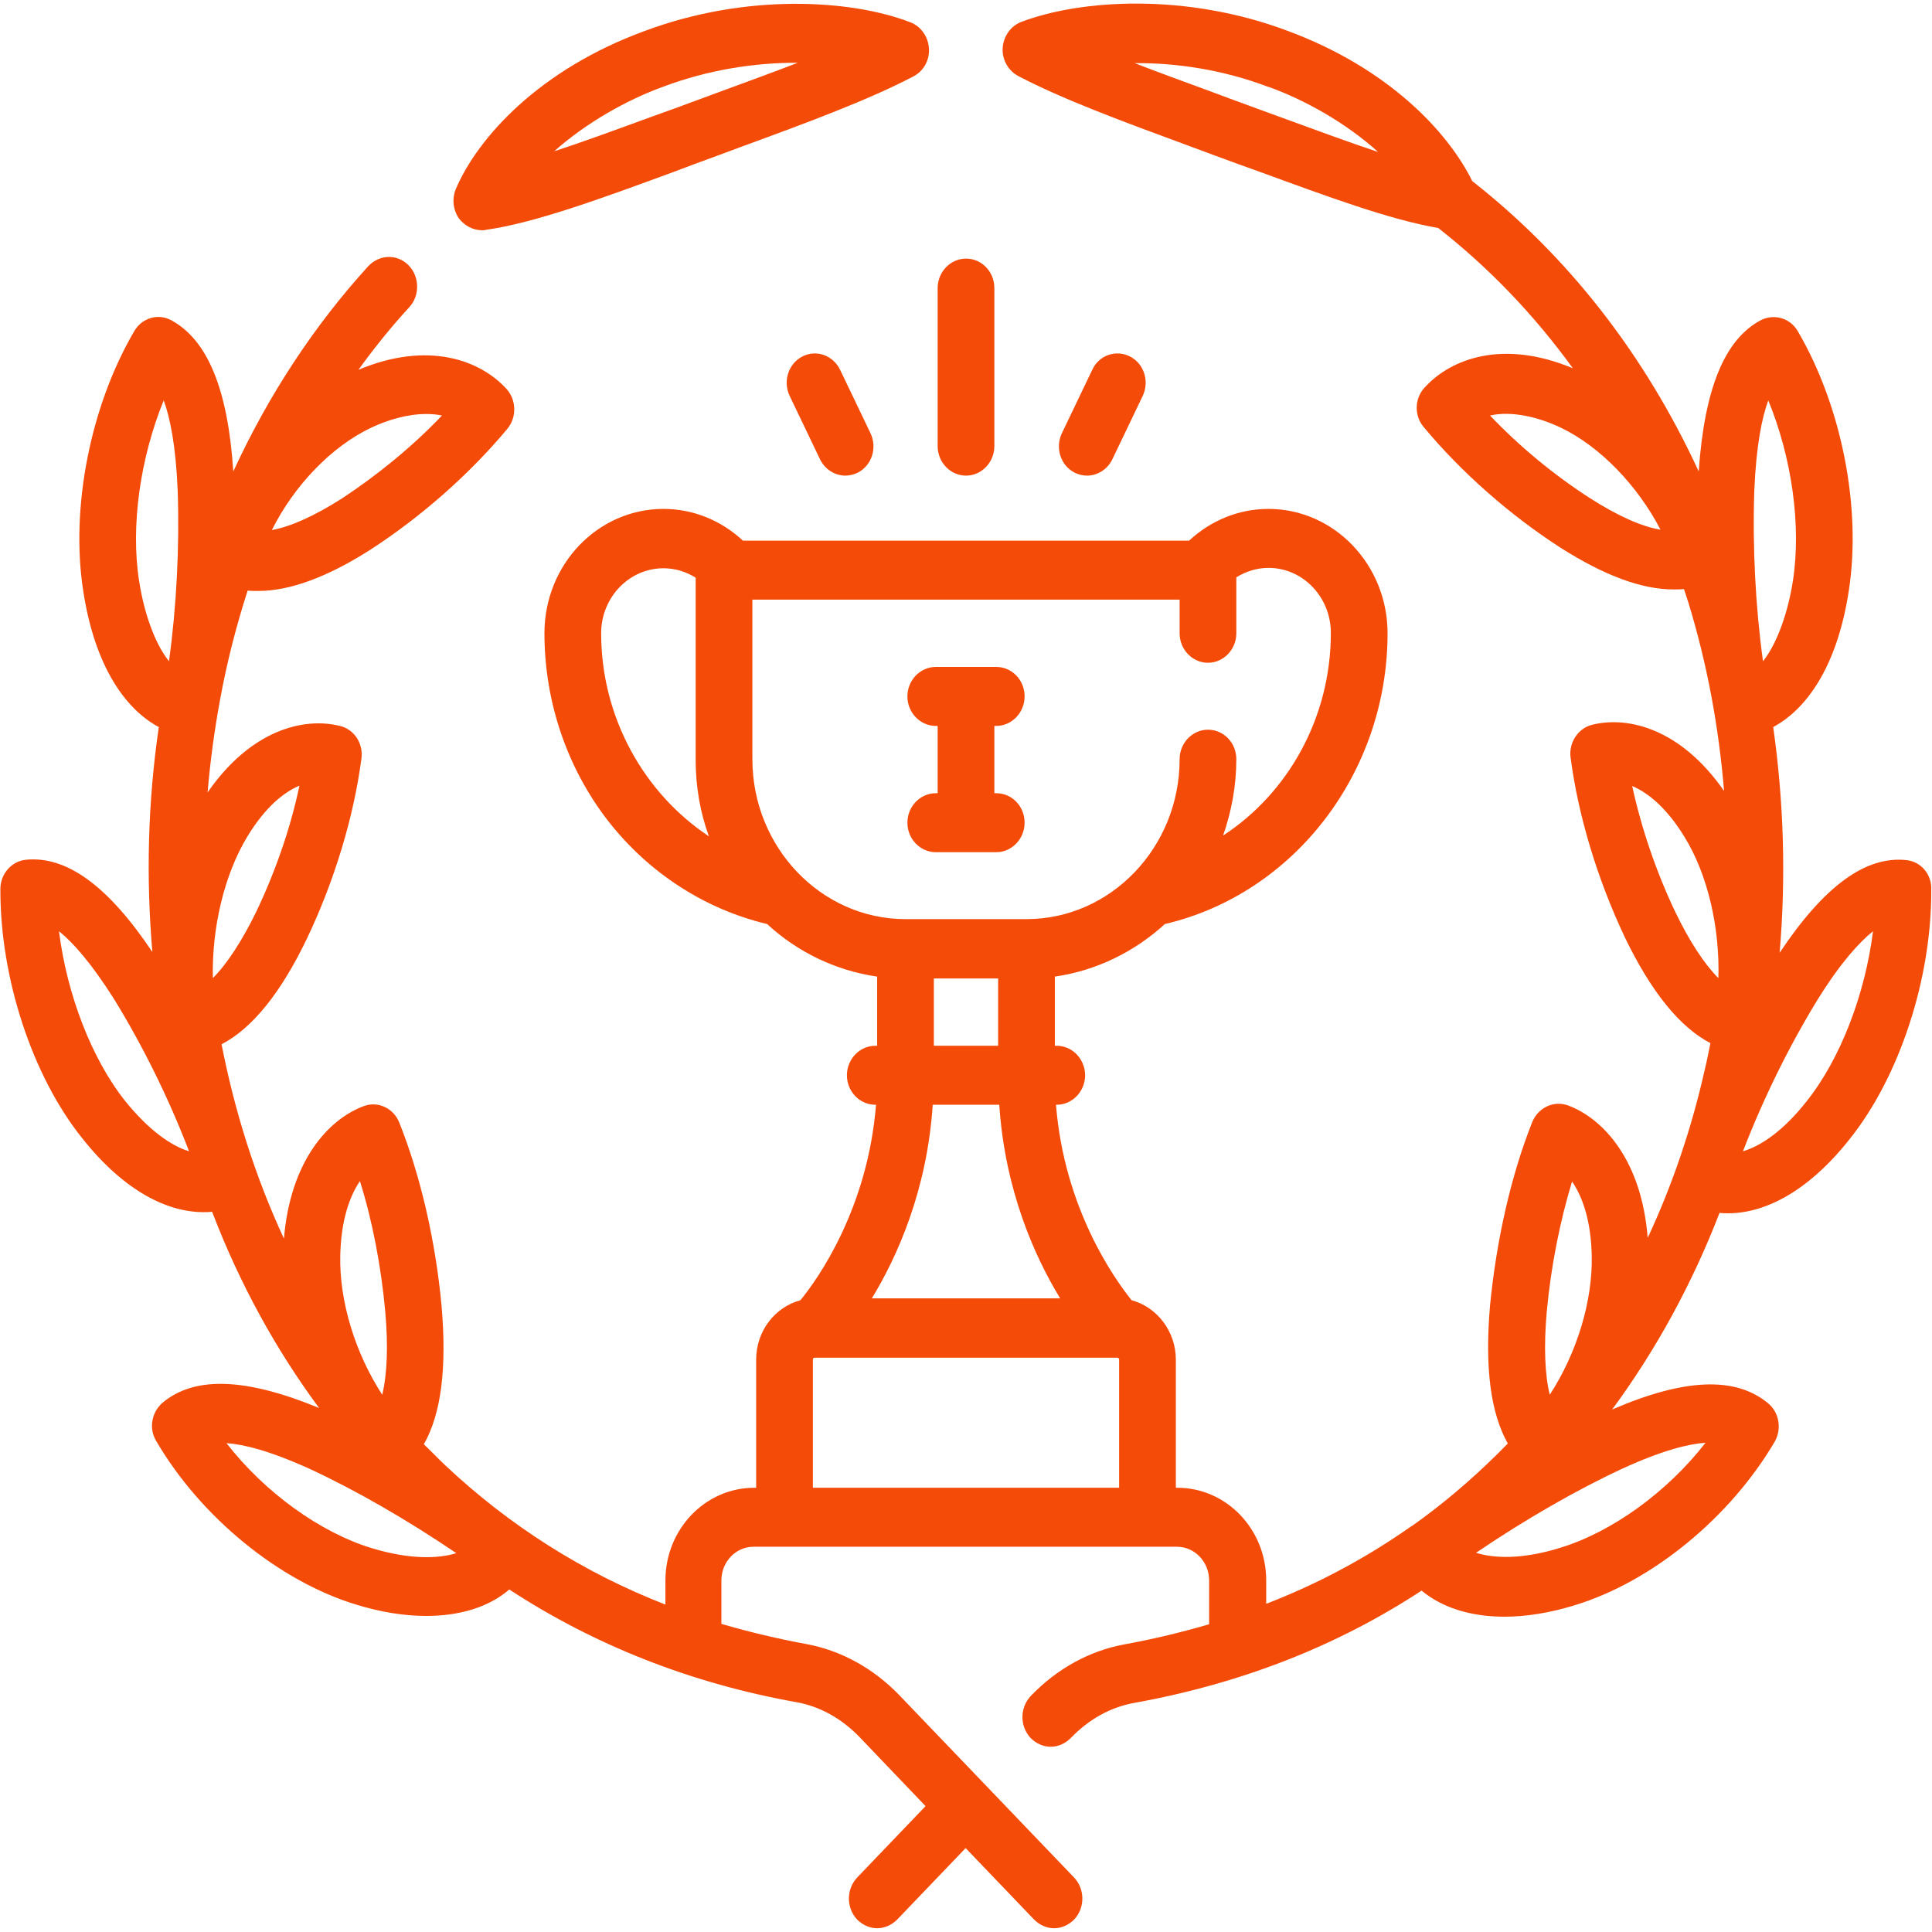 <svg enable-background="new 0 0 511 511" viewBox="0 0 511 511" xmlns="http://www.w3.org/2000/svg"><g fill="#f44b08"><path d="m127.5 60.9c.3 0 .7 0 1-.1 13.1-1.9 30-8.1 49.6-15.3l5.3-2c4.4-1.6 8.7-3.2 13-4.8 17.2-6.3 33.4-12.3 45.2-18.5 2.7-1.4 4.3-4.3 4.1-7.4s-2.1-5.8-4.9-6.9c-15.8-6.1-43.6-7.7-70.3 2.3-27.9 10.2-44.1 28.2-49.9 41.7-1.1 2.6-.8 5.6.8 7.9 1.5 1.9 3.7 3.1 6.1 3.1zm48-38s.1 0 0 0c12-4.5 24.2-6.3 35-6.3h.5c-6.2 2.4-12.8 4.8-19.6 7.3-4.3 1.6-8.7 3.2-13 4.8l-5.3 1.9c-9.6 3.5-18.5 6.8-26.5 9.4 8.4-7.5 19.2-13.6 28.9-17.1z"/><path d="m504.3 227.5c-10.8-1.2-21.8 6.8-33.6 24.5 1.7-19.9 1.1-40-1.7-59.7 8.6-4.6 16.9-15.7 20-36.1 3.4-21.9-1.9-48.8-13.5-68.6-2-3.5-6.3-4.7-9.8-2.9-9.6 5.1-14.9 18.2-16.4 40-14.2-30.8-34.5-56.9-59.9-76.8-6.5-13.2-22.4-30-49-39.8-26.7-10-54.5-8.3-70.3-2.3-2.8 1.1-4.7 3.8-4.9 6.9s1.5 6 4.1 7.4c11.8 6.2 28.1 12.2 45.2 18.5 4.3 1.6 8.6 3.2 13 4.8l5.3 1.9c18.6 6.8 34.8 12.8 47.6 15 13.4 10.5 25.4 23 35.6 37.1-18.4-7.7-32.2-2.6-39.2 5.1-2.7 2.9-2.8 7.5-.2 10.5 9.9 11.9 22.7 23.2 36.2 31.9 11.5 7.3 21.4 11 29.8 11 .9 0 1.9 0 2.8-.1.4 1.2.8 2.5 1.2 3.7 4.9 16 8 32.7 9.4 49.7-11.4-16.4-25.3-19.9-34.9-17.5-3.7.9-6.2 4.7-5.7 8.6 2 15.4 7.1 32.3 14.4 47.7 6.9 14.3 14.5 23.7 22.6 27.9-.5 2.3-.9 4.6-1.5 7-3.5 15.6-8.6 30.6-15.1 44.5-1.6-20.5-11.7-31.5-21-35-3.8-1.4-7.9.5-9.5 4.3-5.6 14-9.5 31.2-11.2 48.6-1.4 16.3.1 28.3 4.7 36.5-7.1 7.3-14.7 14-22.7 19.9-1 .7-1.9 1.4-2.8 2-.1 0-.1.1-.2.1-11.8 8.3-24.5 15.1-38.2 20.4v-6.2c0-13.5-10.5-24.5-23.5-24.5h-.4v-33.9c0-7.5-5-13.9-11.7-15.7-4.5-5.6-17.8-24.2-20-51.7h.2c4.1 0 7.5-3.5 7.5-7.8s-3.4-7.8-7.5-7.8h-.5v-18.3c11.1-1.6 21.1-6.6 29.1-13.9 34.2-8 58.9-40.1 58.9-76.9 0-18.1-14.1-32.9-31.5-32.9-7.8 0-15.2 3-21 8.4h-118c-5.8-5.4-13.2-8.4-21-8.4-17.4 0-31.5 14.7-31.5 32.9 0 18.1 6 35.7 16.9 49.7 10.7 13.7 25.6 23.3 42 27.2 8 7.4 18.1 12.3 29.1 13.9v18.3h-.5c-4.1 0-7.5 3.5-7.5 7.8s3.4 7.8 7.5 7.8h.2c-2.2 27.5-15.4 46.1-20 51.7-6.7 1.8-11.7 8.1-11.7 15.7v33.9h-.5c-13 0-23.5 11-23.5 24.5v6.4c-21.8-8.5-41.3-20.9-58.3-36.9-1.9-1.8-3.7-3.7-5.6-5.5 4.6-8.1 6.1-20.1 4.7-36.5-1.6-17.4-5.6-34.6-11.2-48.6-1.5-3.8-5.7-5.8-9.5-4.3-9.3 3.5-19.3 14.5-21 35-3.8-8.2-7.1-16.7-9.9-25.5-2.7-8.5-4.9-17.2-6.6-25.9 8.1-4.2 15.7-13.6 22.6-28 7.3-15.3 12.4-32.3 14.4-47.6.5-4-1.9-7.7-5.7-8.6-9.6-2.4-23.6 1.1-35 17.6.7-8.2 1.8-16.4 3.3-24.5 1.8-9.9 4.3-19.6 7.3-28.9.9.1 1.8.1 2.8.1 8.4 0 18.4-3.7 29.8-11 13.4-8.7 26.2-20 36.1-31.9 2.5-3 2.4-7.6-.2-10.5-7-7.7-20.8-12.8-39.2-5.1 4.2-5.8 8.7-11.4 13.5-16.6 2.8-3.1 2.7-8.1-.3-11.1s-7.7-2.8-10.6.3c-14.3 15.7-26.4 34.1-35.7 54.3-1.4-21.7-6.8-34.8-16.4-40-3.5-1.9-7.8-.6-9.8 2.9-11.6 19.8-16.9 46.7-13.5 68.6 3.1 20.4 11.4 31.5 20 36.1-2.9 19.8-3.4 39.8-1.7 59.5-11.7-17.5-22.7-25.5-33.5-24.4-3.8.4-6.7 3.8-6.7 7.7-.1 23.5 8.4 49.4 21.6 65.9 11.4 14.4 22.9 19.6 32.1 19.6.8 0 1.5 0 2.3-.1 7.3 19.1 16.9 36.5 28.3 51.9-19.4-8-32.9-8.5-41.4-1.4-2.9 2.5-3.7 6.8-1.7 10.1 11.7 20.1 32.5 37.1 52.9 43.3 6.5 2 12.8 3 18.5 3 9 0 16.7-2.4 22-7 22.3 14.6 47.9 24.8 75.9 29.8 6.2 1.1 12 4.3 16.8 9.3l17.4 18.2-18.1 18.9c-2.9 3.1-2.9 8 0 11.1 1.5 1.5 3.4 2.3 5.3 2.3s3.8-.8 5.3-2.3l18.1-18.9 18.1 18.9c1.5 1.5 3.4 2.3 5.3 2.3s3.8-.8 5.3-2.3c2.9-3.1 2.9-8 0-11.1l-46.1-48.1c-7-7.3-15.6-12-24.9-13.7-7.6-1.4-15.1-3.2-22.3-5.3v-11.5c0-4.9 3.8-8.9 8.5-8.9h112c4.7 0 8.5 4 8.5 8.9v11.6c-7.2 2.1-14.6 3.9-22.3 5.3-9.3 1.7-17.9 6.4-24.9 13.7-2.9 3.1-2.9 8 0 11.1 1.5 1.5 3.4 2.3 5.3 2.3s3.8-.8 5.3-2.3c4.8-5 10.6-8.2 16.8-9.3 28.2-5.1 53.6-15 76-29.7 5.4 4.5 13 6.9 21.9 6.9 5.7 0 12-1 18.5-3 20.5-6.2 41.2-23.2 53-43.3 1.9-3.3 1.2-7.7-1.7-10.1-8.6-7.2-22.1-6.7-41.3 1.6 11.5-15.6 21.1-33.1 28.4-52 .8.1 1.5.1 2.3.1 9.2 0 20.7-5.2 32.1-19.6 13.2-16.5 21.7-42.4 21.6-65.9.2-4.1-2.7-7.5-6.5-7.9zm-166.4-196.8-5.2-1.9c-4.4-1.6-8.7-3.2-13-4.8-6.8-2.5-13.4-4.9-19.6-7.3 10.9-.1 23.3 1.7 35.4 6.3h.1c9.7 3.5 20.5 9.6 28.9 17.2-8.1-2.7-17-6-26.6-9.5zm82.7 101.1c-9.5-6.1-18.7-13.7-26.5-21.9 5.7-1.3 12.9.4 18.9 3.3 10.3 5 20.1 15.2 26.2 26.9-5-.8-11.4-3.7-18.6-8.3zm-330.6 200.2c.2-9.1 2.4-15.5 5.2-19.6 3.3 10.5 5.6 22.5 6.7 34.5.8 9.1.5 16.6-.8 22-7.1-10.9-11.4-24.7-11.1-36.9zm8-218.8c4.6-2.2 9.9-3.7 14.7-3.7 1.4 0 2.8.1 4.2.4-7.8 8.2-17 15.7-26.4 21.9-7.2 4.6-13.6 7.5-18.6 8.4 5.9-11.8 15.7-22 26.1-27zm-32.6 108.1c.1 0 .1 0 0 0 4.6-7.6 9.5-11.7 13.8-13.5-2.3 11-6.3 22.6-11.4 33.3-3.8 7.8-7.8 13.9-11.5 17.6-.3-13.3 3-27.3 9.1-37.4zm-22.1-115.4c1.7 4.6 3.2 12 3.7 23.9.5 14.8-.3 30.5-2.3 45.1-4-5-6.7-13.4-7.9-21.2-2.3-14.6.3-32.6 6.5-47.8zm-10.2 185.3c-8.9-11.2-15.4-28.2-17.5-44.9 3.6 2.9 8.4 8.2 14.6 18 7.5 12.2 14.4 26.1 19.8 40.2-4.7-1.4-10.7-5.6-16.9-13.3zm65.3 118.3c-13.8-4.2-28.4-14.8-38.5-27.8 4.5.3 11.4 2 22 6.8 12.3 5.7 25.8 13.5 38.8 22.3-4.9 1.5-12.3 1.7-22.3-1.3zm100.6-250.9h113v8.9c0 4.3 3.4 7.8 7.5 7.8s7.5-3.5 7.5-7.8v-14.8c2.6-1.6 5.5-2.5 8.5-2.5 9.1 0 16.5 7.7 16.5 17.2 0 22.3-11.2 42.3-28.5 53.6 2.2-6.3 3.5-13.1 3.5-20.2 0-4.3-3.3-7.8-7.5-7.8-4.1 0-7.5 3.5-7.5 7.8 0 23.3-18.2 42.3-40.5 42.3h-32c-22.3 0-40.5-19-40.5-42.3zm-40 8.9c0-9.5 7.4-17.2 16.5-17.2 3 0 6 .9 8.5 2.5v48.2c0 7.1 1.2 13.9 3.5 20.2-17.3-11.5-28.5-31.6-28.5-53.7zm88 91.3h17v17.8h-17zm17.3 33.4c1.5 22.7 9.4 40.2 16.1 51.2h-49.8c6.7-11 14.6-28.5 16.1-51.2zm-49.3 67.4c0-.3.2-.5.5-.5h80c.3 0 .5.2.5.5v33.9h-81zm249-229.8c.5-11.9 2-19.3 3.7-23.9 6.2 15.1 8.8 33.1 6.5 47.8-1.2 7.8-4 16.3-7.9 21.2-2-14.6-2.8-30.3-2.3-45.1zm-20.9 111.4c-5.1-10.7-9-22.3-11.4-33.3 4.3 1.8 9.2 5.9 13.8 13.4 6.2 10 9.4 24.1 9 37.4-3.7-3.7-7.7-9.8-11.4-17.5zm-34 105.8c1.1-12 3.5-24 6.7-34.5 2.8 4.1 5 10.4 5.2 19.5.3 12.2-4 26-11.1 36.9-1.3-5.3-1.6-12.8-.8-21.9zm42 34.6c-10.1 13-24.7 23.6-38.5 27.8-10 3.1-17.4 2.8-22.2 1.3 13-8.8 26.5-16.6 38.8-22.3 10.5-4.8 17.4-6.5 21.9-6.8zm26.8-90.4c-6.1 7.8-12.1 11.9-16.9 13.3 5.4-14 12.3-28 19.8-40.2 6.1-9.8 11-15.1 14.6-18-2.1 16.7-8.6 33.7-17.5 44.9z"/><path d="m247.5 209.8c-4.1 0-7.5 3.5-7.5 7.8s3.4 7.8 7.5 7.8h16c4.1 0 7.5-3.5 7.5-7.8s-3.3-7.8-7.5-7.8h-.5v-17.8h.5c4.1 0 7.5-3.5 7.5-7.8s-3.3-7.8-7.5-7.8h-16c-4.1 0-7.5 3.5-7.5 7.8s3.4 7.8 7.5 7.8h.5v17.8z"/><path d="m255.5 125.8c4.1 0 7.5-3.5 7.5-7.8v-41.8c0-4.3-3.3-7.8-7.5-7.8-4.1 0-7.5 3.5-7.5 7.8v41.8c0 4.3 3.4 7.8 7.5 7.8z"/><path d="m212.2 94.3c-3.7 1.9-5.2 6.6-3.3 10.5l8 16.7c1.3 2.7 4 4.3 6.7 4.3 1.1 0 2.3-.3 3.3-.8 3.7-1.9 5.2-6.6 3.3-10.5l-8-16.7c-1.9-3.9-6.4-5.4-10-3.5z"/><path d="m287.5 125.8c2.7 0 5.4-1.6 6.7-4.3l8-16.7c1.9-3.9.4-8.6-3.3-10.5s-8.2-.4-10 3.5l-8 16.7c-1.9 3.9-.4 8.6 3.3 10.5 1 .5 2.2.8 3.3.8z"/></g></svg>
